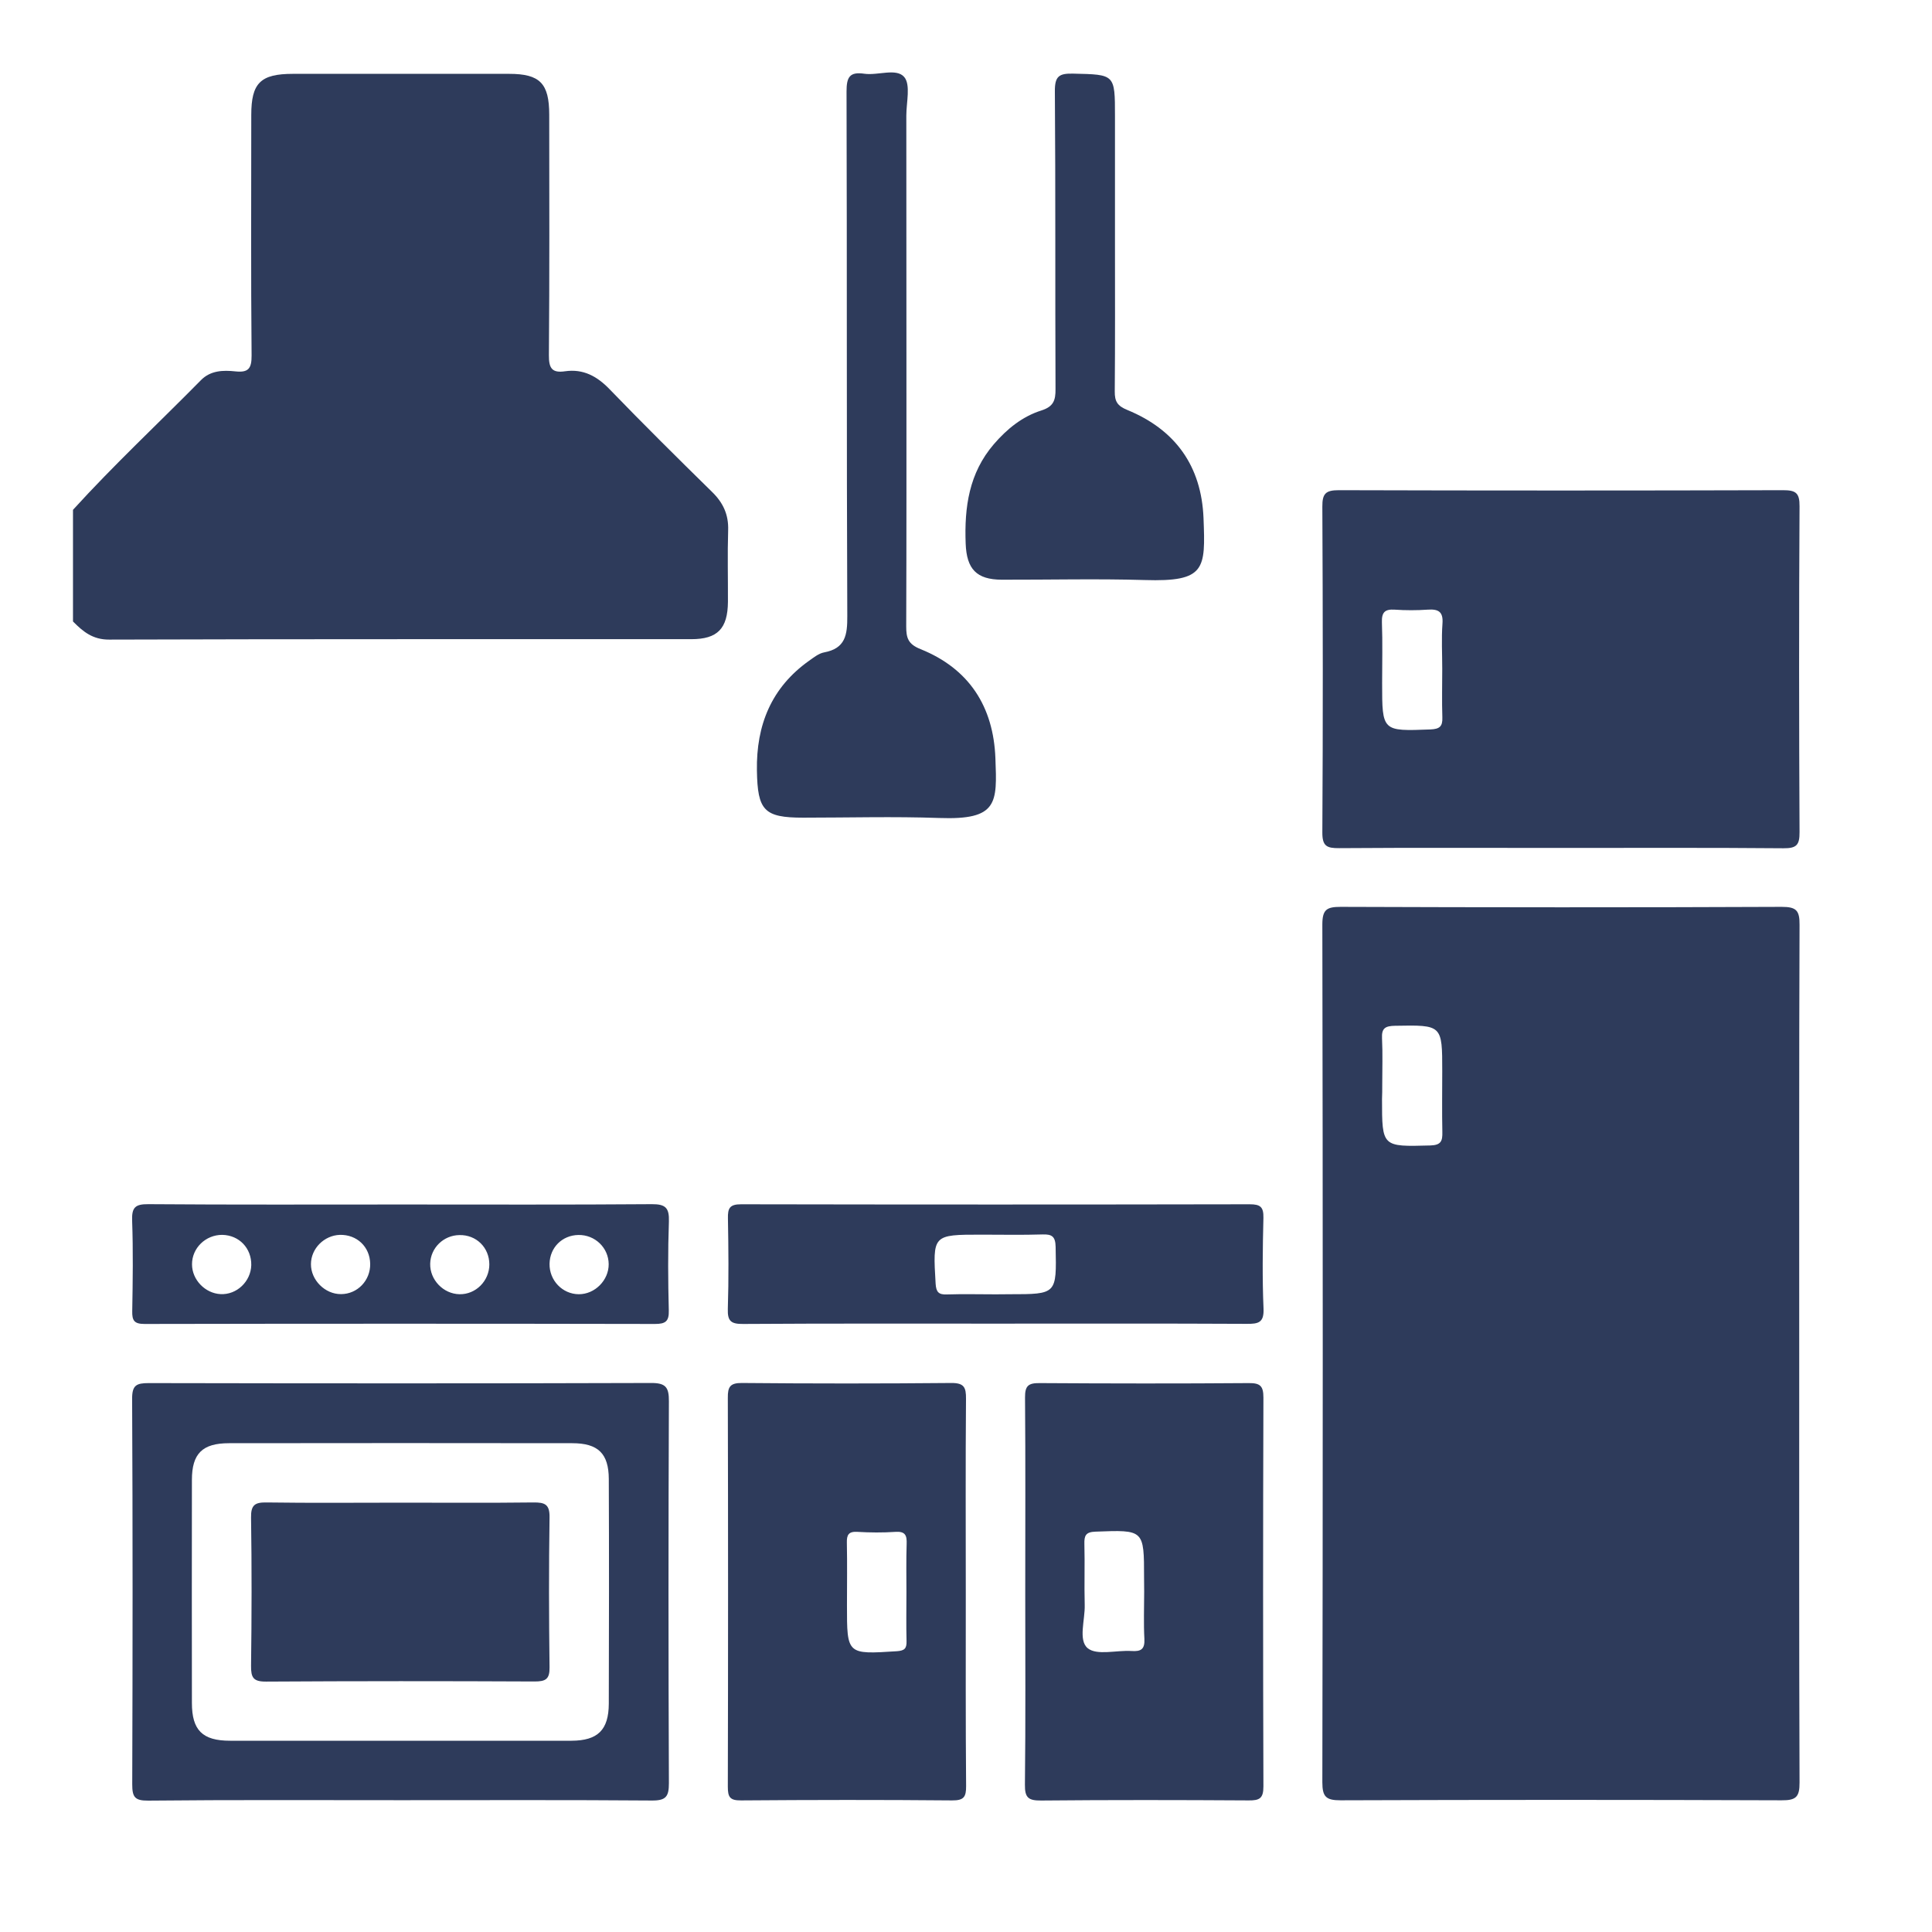 <?xml version="1.0" encoding="utf-8"?>
<!-- Generator: Adobe Illustrator 24.0.2, SVG Export Plug-In . SVG Version: 6.00 Build 0)  -->
<svg version="1.0" id="Layer_1" xmlns="http://www.w3.org/2000/svg" xmlns:xlink="http://www.w3.org/1999/xlink" x="0px" y="0px"
	 viewBox="0 0 180 180" enable-background="new 0 0 180 180" xml:space="preserve">
<g>
	<path fill="#2E3B5B" d="M49.7,139.98c-4.11,0.05-8.22,0.02-12.34,0.02c-4.17,0-8.34,0.04-12.51-0.02c-1.1-0.02-1.48,0.23-1.46,1.41
		c0.07,4.6,0.06,9.21,0,13.81c-0.01,1.09,0.2,1.48,1.4,1.47c8.34-0.05,16.68-0.05,25.02-0.01c1.02,0,1.41-0.21,1.39-1.32
		c-0.06-4.66-0.07-9.31,0-13.97C51.22,140.15,50.76,139.97,49.7,139.98z"/>
	<path fill="#2E3B5B" d="M60.64,128.85c-15.59,0.05-31.19,0.04-46.78,0.01c-1.15,0-1.56,0.19-1.55,1.48
		c0.06,11.97,0.05,23.93,0.01,35.9c0,1.18,0.23,1.53,1.48,1.52c7.84-0.08,15.7-0.04,23.55-0.04c7.8,0,15.59-0.03,23.39,0.03
		c1.32,0.01,1.58-0.38,1.58-1.62c-0.05-11.86-0.05-23.72,0-35.57C62.33,129.24,62.02,128.84,60.64,128.85z M56.72,158.73
		c-0.01,2.45-1.03,3.44-3.47,3.45c-5.35,0-10.71,0-16.07,0c-5.25,0-10.5,0.01-15.75,0c-2.57,0-3.55-0.98-3.55-3.52
		c-0.01-6.93-0.01-13.85,0-20.78c0-2.45,0.97-3.42,3.46-3.42c10.66-0.01,21.32-0.02,31.98,0c2.4,0,3.39,0.96,3.4,3.33
		C56.75,144.77,56.74,151.75,56.72,158.73z"/>
	<path fill="#2E3B5B" d="M60.72,112.19c-7.74,0.06-15.47,0.03-23.21,0.03c-7.9,0-15.8,0.03-23.69-0.03
		c-1.23-0.01-1.55,0.31-1.51,1.52c0.1,2.81,0.06,5.63,0.01,8.44c-0.02,0.89,0.19,1.2,1.15,1.2c15.85-0.03,31.7-0.03,47.55,0
		c0.97,0,1.32-0.23,1.29-1.26c-0.07-2.76-0.09-5.52,0.01-8.28C62.36,112.54,62.02,112.18,60.72,112.19z M20.55,120.57
		c-1.44-0.07-2.66-1.34-2.66-2.77c-0.01-1.52,1.27-2.76,2.82-2.75c1.57,0.03,2.73,1.24,2.7,2.82
		C23.37,119.4,22.05,120.65,20.55,120.57z M31.77,120.57c-1.49,0.01-2.81-1.31-2.8-2.8c0.01-1.45,1.23-2.67,2.69-2.72
		c1.59-0.04,2.8,1.11,2.83,2.69C34.52,119.3,33.3,120.57,31.77,120.57z M42.81,120.58c-1.51-0.03-2.77-1.35-2.73-2.85
		c0.04-1.47,1.24-2.64,2.72-2.66c1.57-0.04,2.79,1.16,2.79,2.73C45.59,119.34,44.33,120.61,42.81,120.58z M53.92,120.58
		c-1.52-0.01-2.75-1.29-2.72-2.84c0.03-1.51,1.17-2.65,2.68-2.68c1.55-0.03,2.82,1.19,2.83,2.72
		C56.72,119.28,55.42,120.59,53.92,120.58z"/>
	<path fill="#2E3B5B" d="M89.98,148.36c0-6.01-0.03-12.02,0.02-18.03c0.01-1.07-0.17-1.49-1.38-1.48c-6.5,0.06-13,0.06-19.49,0
		c-1.11-0.01-1.33,0.36-1.32,1.38c0.03,12.08,0.03,24.15,0,36.23c0,0.96,0.18,1.29,1.23,1.28c6.55-0.05,13.1-0.06,19.66,0
		c1.1,0.01,1.32-0.32,1.31-1.35C89.96,160.38,89.98,154.37,89.98,148.36z M84.47,143.85c-0.05,1.5-0.02,3.01-0.02,4.52
		s-0.03,3.02,0.01,4.53c0.02,0.69-0.19,0.89-0.9,0.94c-4.66,0.3-4.65,0.32-4.65-4.28c0-1.94,0.03-3.88-0.01-5.82
		c-0.02-0.74,0.16-1.07,0.98-1.02c1.18,0.07,2.37,0.08,3.56,0C84.36,142.66,84.5,143.07,84.47,143.85z"/>
	<path fill="#2E3B5B" d="M117.71,113.46c0.02-1.01-0.28-1.26-1.28-1.26c-15.8,0.03-31.6,0.03-47.39,0c-1.06,0-1.24,0.37-1.22,1.31
		c0.05,2.81,0.08,5.63-0.01,8.44c-0.04,1.17,0.33,1.41,1.44,1.4c7.84-0.05,15.68-0.03,23.53-0.03c7.79,0,15.58-0.02,23.37,0.02
		c1.1,0.01,1.63-0.11,1.57-1.44C117.6,119.09,117.64,116.27,117.71,113.46z M94.06,120.58c-0.43,0.01-0.86,0.01-1.29,0.01
		c-1.52,0-3.03-0.04-4.55,0.01c-0.76,0.03-1-0.21-1.05-1c-0.27-4.57-0.29-4.57,4.28-4.57c1.9,0,3.79,0.04,5.68-0.02
		c0.89-0.03,1.2,0.2,1.22,1.16C98.44,120.58,98.47,120.58,94.06,120.58z"/>
	<path fill="#2E3B5B" d="M167.66,47.17c0.01-1.26-0.36-1.5-1.54-1.5c-13.8,0.04-27.59,0.04-41.39,0c-1.21,0-1.54,0.31-1.53,1.53
		c0.05,10.12,0.06,20.23,0,30.35c-0.01,1.29,0.42,1.48,1.57,1.47c6.87-0.05,13.74-0.02,20.61-0.02c6.93,0,13.85-0.03,20.78,0.03
		c1.22,0.01,1.51-0.3,1.5-1.51C167.61,67.4,167.6,57.29,167.66,47.17z M134.39,58.12c-0.1,1.38-0.02,2.79-0.02,4.19
		c0,1.51-0.04,3.02,0.01,4.53c0.03,0.84-0.25,1.08-1.1,1.12c-4.51,0.17-4.51,0.2-4.51-4.32c0-1.89,0.05-3.77-0.02-5.66
		c-0.03-0.93,0.27-1.24,1.19-1.18c1.02,0.07,2.05,0.07,3.07,0C134.02,56.73,134.48,56.99,134.39,58.12z"/>
	<path fill="#2E3B5B" d="M166,84.49c-13.7,0.06-27.4,0.05-41.09,0c-1.31,0-1.71,0.25-1.71,1.65c0.05,26.64,0.05,53.28,0,79.91
		c0,1.36,0.35,1.68,1.69,1.68c13.7-0.05,27.4-0.05,41.09,0c1.33,0.01,1.69-0.29,1.68-1.66c-0.05-13.3-0.03-26.62-0.03-39.94
		s-0.02-26.64,0.03-39.96C167.67,84.83,167.37,84.49,166,84.49z M133.26,106.72c-4.5,0.12-4.5,0.16-4.5-4.33
		c0.02-0.43,0.02-0.86,0.02-1.29c0-1.46,0.05-2.91-0.02-4.37c-0.05-0.95,0.32-1.14,1.2-1.16c4.41-0.08,4.41-0.1,4.41,4.24
		c0,1.89-0.03,3.78,0.01,5.66C134.4,106.31,134.26,106.69,133.26,106.72z"/>
	<path fill="#2E3B5B" d="M116.35,128.86c-6.5,0.05-13,0.04-19.49,0c-1.04-0.01-1.37,0.24-1.36,1.34c0.05,6.06,0.02,12.12,0.02,18.19
		c0,5.96,0.04,11.91-0.03,17.87c-0.02,1.25,0.34,1.5,1.52,1.49c6.44-0.06,12.89-0.05,19.33-0.01c1.01,0.01,1.37-0.19,1.37-1.3
		c-0.04-12.08-0.04-24.15,0-36.23C117.71,129.13,117.41,128.85,116.35,128.86z M105.42,153.82c-1.39-0.09-3.22,0.44-4.08-0.26
		c-0.9-0.74-0.24-2.64-0.28-4.03c-0.05-1.89,0.02-3.79-0.03-5.68c-0.02-0.78,0.12-1.12,1.04-1.15c4.52-0.17,4.52-0.2,4.52,4.31
		c0.01,0.44,0.01,0.87,0.01,1.3c0,1.46-0.06,2.93,0.02,4.38C106.67,153.66,106.3,153.88,105.42,153.82z"/>
	<path fill="#2E3B5B" d="M67.84,49.41c0.05-1.47-0.47-2.58-1.51-3.59c-3.21-3.15-6.4-6.31-9.52-9.54c-1.18-1.23-2.47-1.93-4.16-1.69
		c-1.22,0.18-1.52-0.28-1.51-1.49c0.06-7.47,0.04-14.94,0.03-22.41c0-2.93-0.87-3.81-3.74-3.81c-6.71,0-13.42,0-20.13,0
		c-3.03,0-3.89,0.85-3.89,3.83c0,7.47-0.04,14.94,0.03,22.41c0.01,1.24-0.32,1.61-1.52,1.48c-1.13-0.12-2.3-0.09-3.19,0.81
		c-3.97,4.03-8.12,7.9-11.93,12.09c0,3.47,0,6.94,0,10.4c0.94,0.95,1.84,1.7,3.38,1.69c18.07-0.06,36.15-0.03,54.23-0.04
		c2.44,0,3.39-0.98,3.41-3.48C67.83,53.85,67.77,51.63,67.84,49.41z"/>
	<path fill="#2E3B5B" d="M74.83,76.18c4.23,0,8.45-0.12,12.67,0.03c5.49,0.2,5.4-1.39,5.24-5.56c-0.18-4.82-2.45-8.35-6.97-10.17
		c-1.18-0.47-1.34-1.06-1.34-2.12c0.03-8.28,0.02-16.57,0.02-24.85c0-7.58,0-15.15-0.01-22.74c0-1.23,0.42-2.88-0.2-3.6
		c-0.74-0.85-2.45-0.12-3.71-0.3c-1.37-0.2-1.66,0.31-1.66,1.65c0.05,16.29,0,32.59,0.07,48.88c0.01,1.75-0.17,3.01-2.15,3.38
		c-0.5,0.09-0.97,0.47-1.41,0.78c-3.52,2.5-4.93,6-4.86,10.23C70.58,75.51,71.18,76.18,74.83,76.18z"/>
	<path fill="#2E3B5B" d="M93.33,54.01c4.44,0.01,8.88-0.1,13.31,0.03c5.7,0.18,5.67-1.02,5.49-5.75c-0.19-4.87-2.62-8.25-7.09-10.09
		c-0.94-0.38-1.19-0.8-1.18-1.74c0.04-4.66,0.02-9.31,0.02-13.96c0-3.89,0-7.79,0-11.67c0-3.94,0-3.88-3.9-3.97
		c-1.31-0.03-1.71,0.24-1.7,1.64c0.07,9.25,0.02,18.5,0.06,27.75c0.01,1.05-0.19,1.63-1.31,1.99c-1.78,0.56-3.22,1.73-4.44,3.15
		c-2.31,2.69-2.75,5.87-2.62,9.26C90.06,53.01,90.97,54,93.33,54.01z"/>
</g>
</svg>
